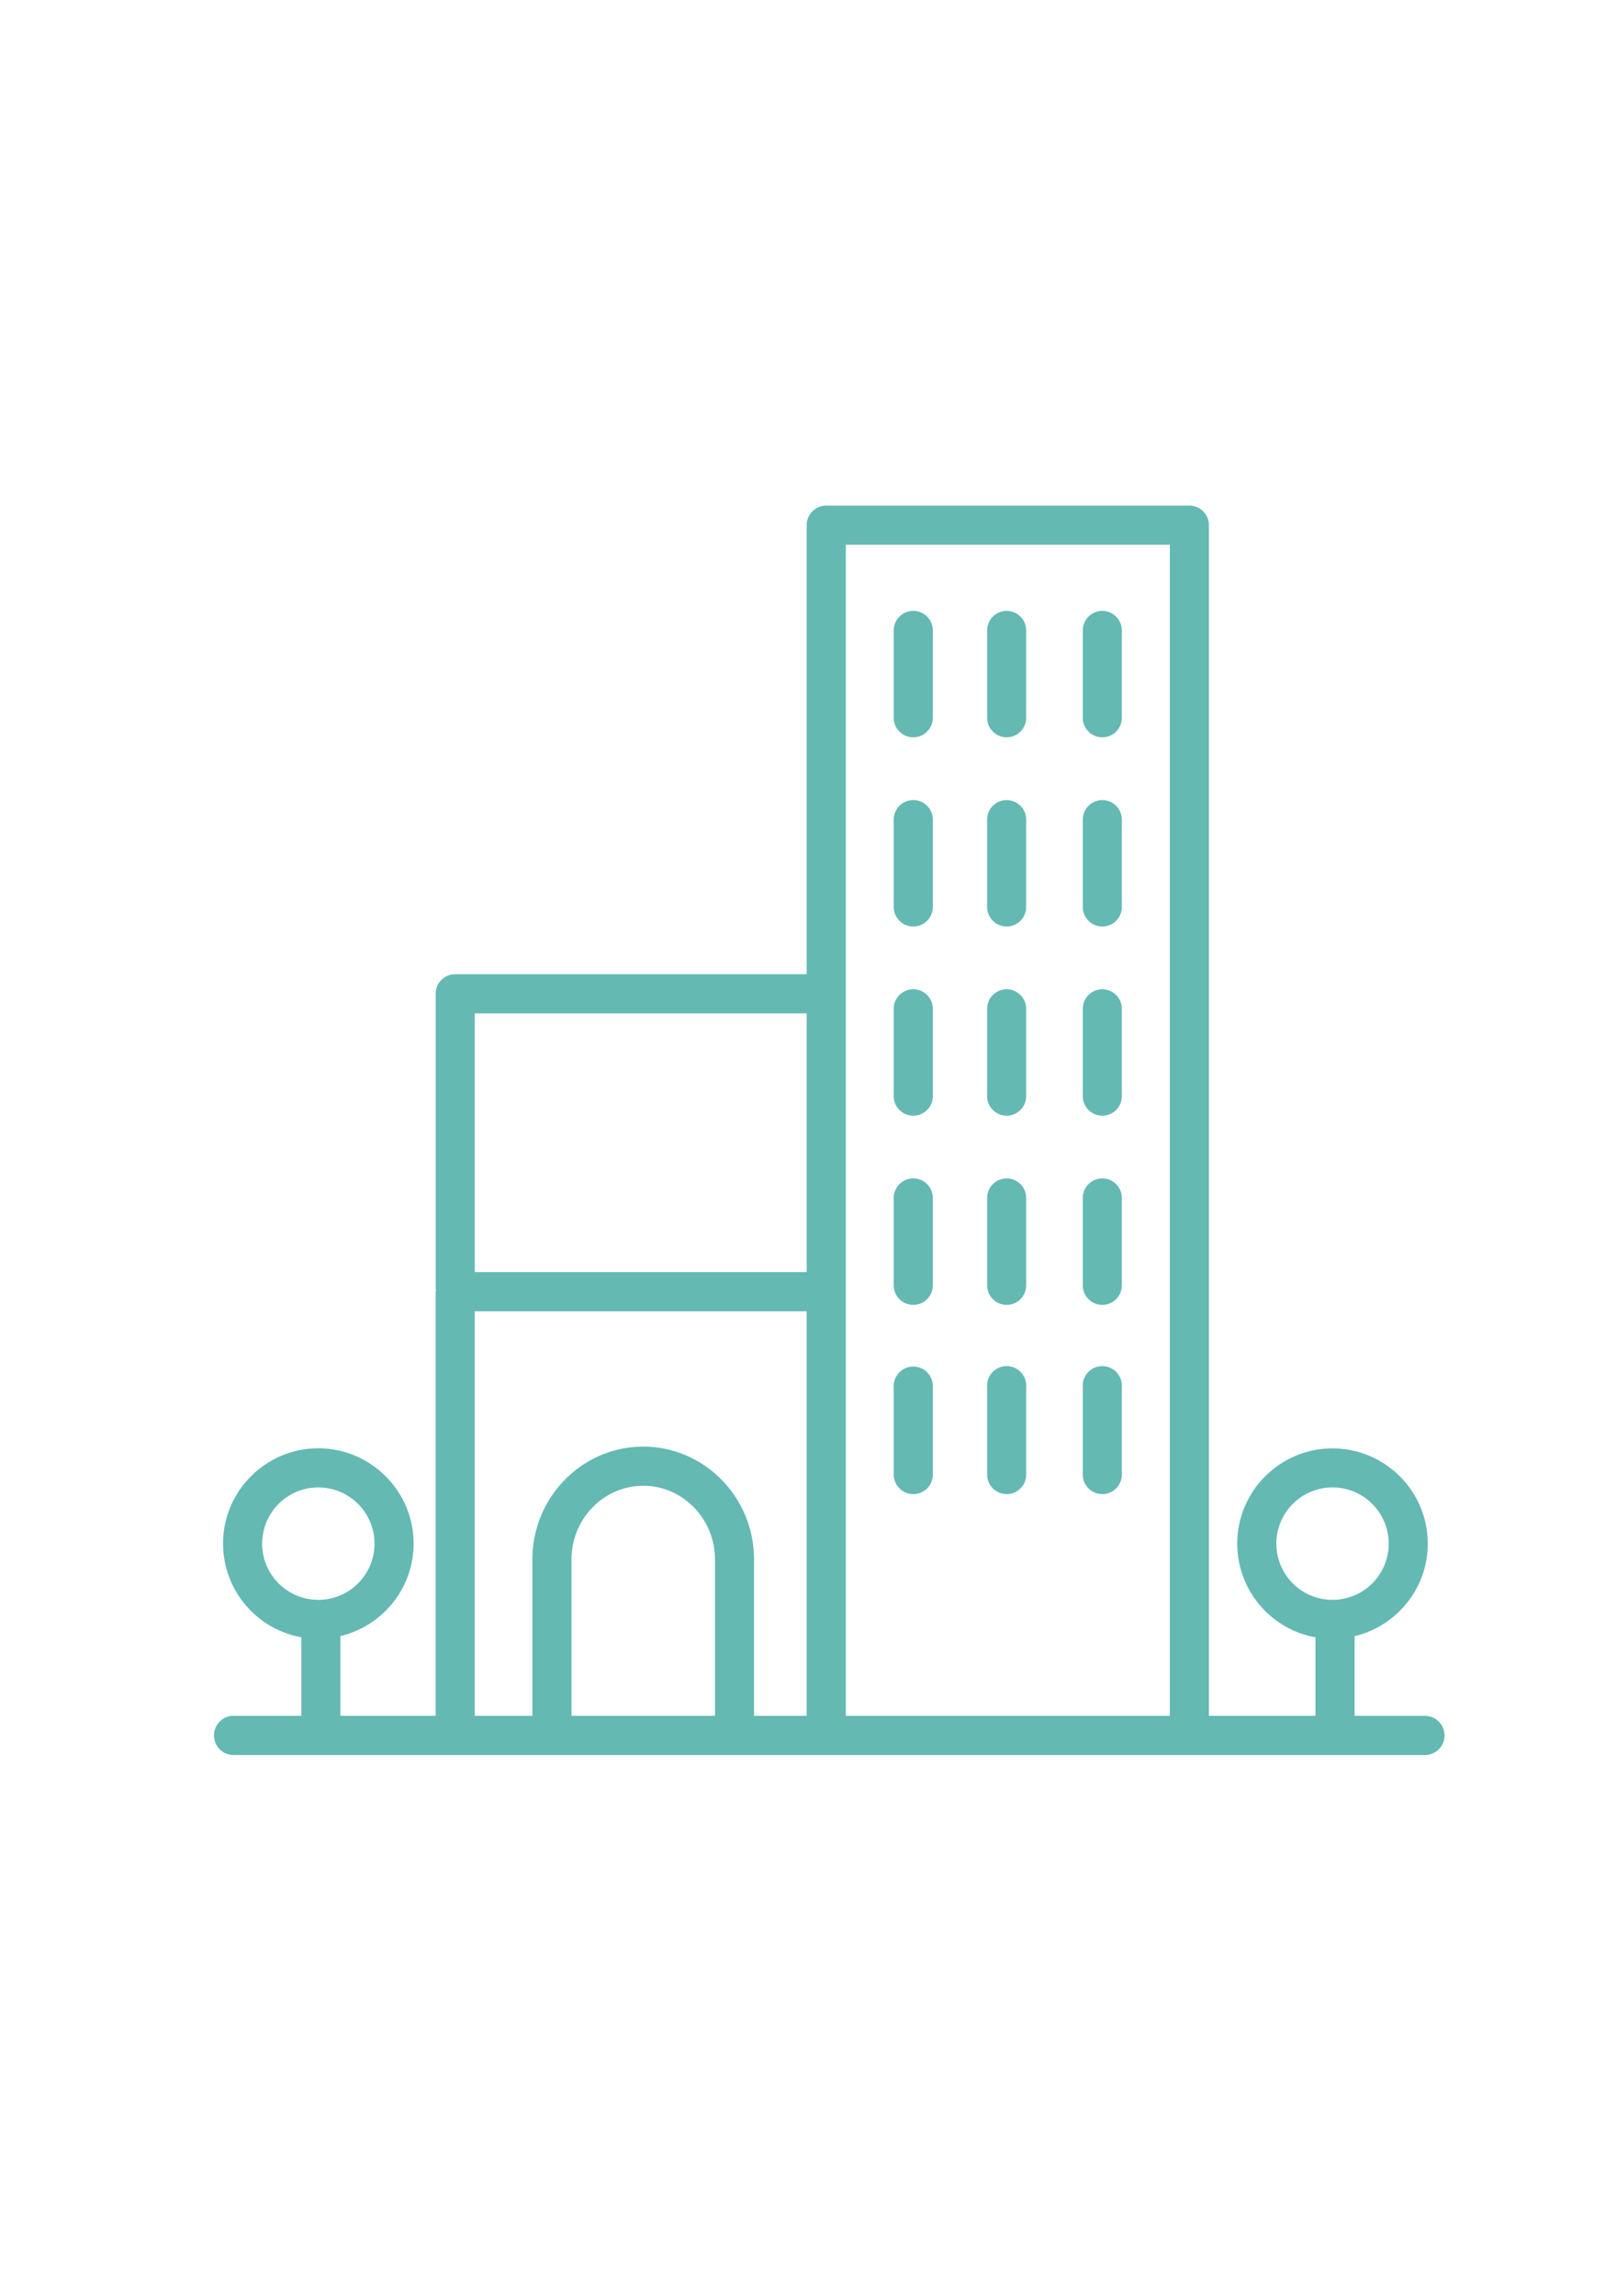 <?xml version="1.0" encoding="utf-8"?>
<svg xmlns="http://www.w3.org/2000/svg" width="270px" height="386px" viewBox="0 0 30 30">
    <path fill="#64B9B3" fill-rule="evenodd" d="M5.95 23.44a1.05 1.05 0 0 0 0-2.1 1.05 1.05 0 0 0 0 2.1zm2.924-6.122h6.204v-4.834H8.874v4.834zm0 .731v7.557h1.077v-2.92c0-1.163.93-2.108 2.072-2.108s2.071.945 2.071 2.108v2.92h.984V18.05H8.874zm1.808 4.637v2.92h2.682v-2.92c0-.76-.602-1.377-1.34-1.377-.74 0-1.342.618-1.342 1.377zM15.81 3.731v21.875h6.056V3.731H15.81zm9.097 19.709a1.05 1.05 0 0 0 0-2.1 1.05 1.05 0 0 0 0 2.1zM4 25.972c0-.202.163-.366.365-.366h1.267v-1.467a1.781 1.781 0 0 1-1.463-1.75c0-.98.8-1.78 1.78-1.78.982 0 1.782.8 1.782 1.78 0 .84-.586 1.54-1.368 1.728v1.489h1.78v-7.923c0-.011.006-.021.007-.032-.001-.012-.006-.022-.006-.034v-5.499c0-.202.163-.365.365-.365h6.569V3.365c0-.201.164-.365.366-.365h6.787c.202 0 .365.164.365.365v22.241h1.992V24.14a1.78 1.78 0 0 1-1.462-1.749c0-.982.799-1.78 1.78-1.78.982 0 1.781.798 1.781 1.78 0 .84-.586 1.54-1.368 1.728v1.488h1.315a.366.366 0 1 1 0 .732H4.365A.366.366 0 0 1 4 25.972zM20.604 7.328a.365.365 0 0 1-.365-.365V5.332a.365.365 0 1 1 .73 0v1.631a.365.365 0 0 1-.365.365zm-1.787 0a.365.365 0 0 1-.366-.365V5.332a.365.365 0 1 1 .73 0v1.631a.365.365 0 0 1-.364.365zm-1.746 0a.365.365 0 0 1-.366-.365V5.332a.365.365 0 1 1 .731 0v1.631a.365.365 0 0 1-.365.365zm3.533 3.534a.365.365 0 0 1-.365-.365V8.866a.365.365 0 0 1 .73 0v1.63a.365.365 0 0 1-.365.366zm-1.787 0a.365.365 0 0 1-.366-.365V8.866a.365.365 0 0 1 .73 0v1.63a.365.365 0 0 1-.364.366zm-1.746 0a.365.365 0 0 1-.366-.365V8.866a.365.365 0 0 1 .731 0v1.63a.365.365 0 0 1-.365.366zm3.533 3.534a.365.365 0 0 1-.365-.366V12.4a.365.365 0 0 1 .73 0v1.63a.365.365 0 0 1-.365.366zm-1.787 0a.365.365 0 0 1-.366-.366V12.4a.365.365 0 0 1 .73 0v1.63a.365.365 0 0 1-.364.366zm-1.746 0a.365.365 0 0 1-.366-.366V12.4a.365.365 0 0 1 .731 0v1.63a.365.365 0 0 1-.365.366zm3.533 3.534a.365.365 0 0 1-.365-.365v-1.632a.365.365 0 0 1 .73 0v1.632a.365.365 0 0 1-.365.365zm-1.787 0a.365.365 0 0 1-.366-.365v-1.632a.365.365 0 0 1 .73 0v1.632a.365.365 0 0 1-.364.365zm-1.746 0a.365.365 0 0 1-.366-.365v-1.632a.365.365 0 0 1 .731 0v1.632a.365.365 0 0 1-.365.365zm3.533 3.534a.365.365 0 0 1-.365-.365v-1.632a.366.366 0 1 1 .73 0V21.1a.365.365 0 0 1-.365.365zm-1.787 0a.365.365 0 0 1-.366-.365v-1.632a.366.366 0 1 1 .73 0V21.1a.365.365 0 0 1-.364.365zm-1.746 0a.365.365 0 0 1-.366-.365v-1.632a.366.366 0 1 1 .731 0V21.1a.365.365 0 0 1-.365.365z"/>
</svg>

